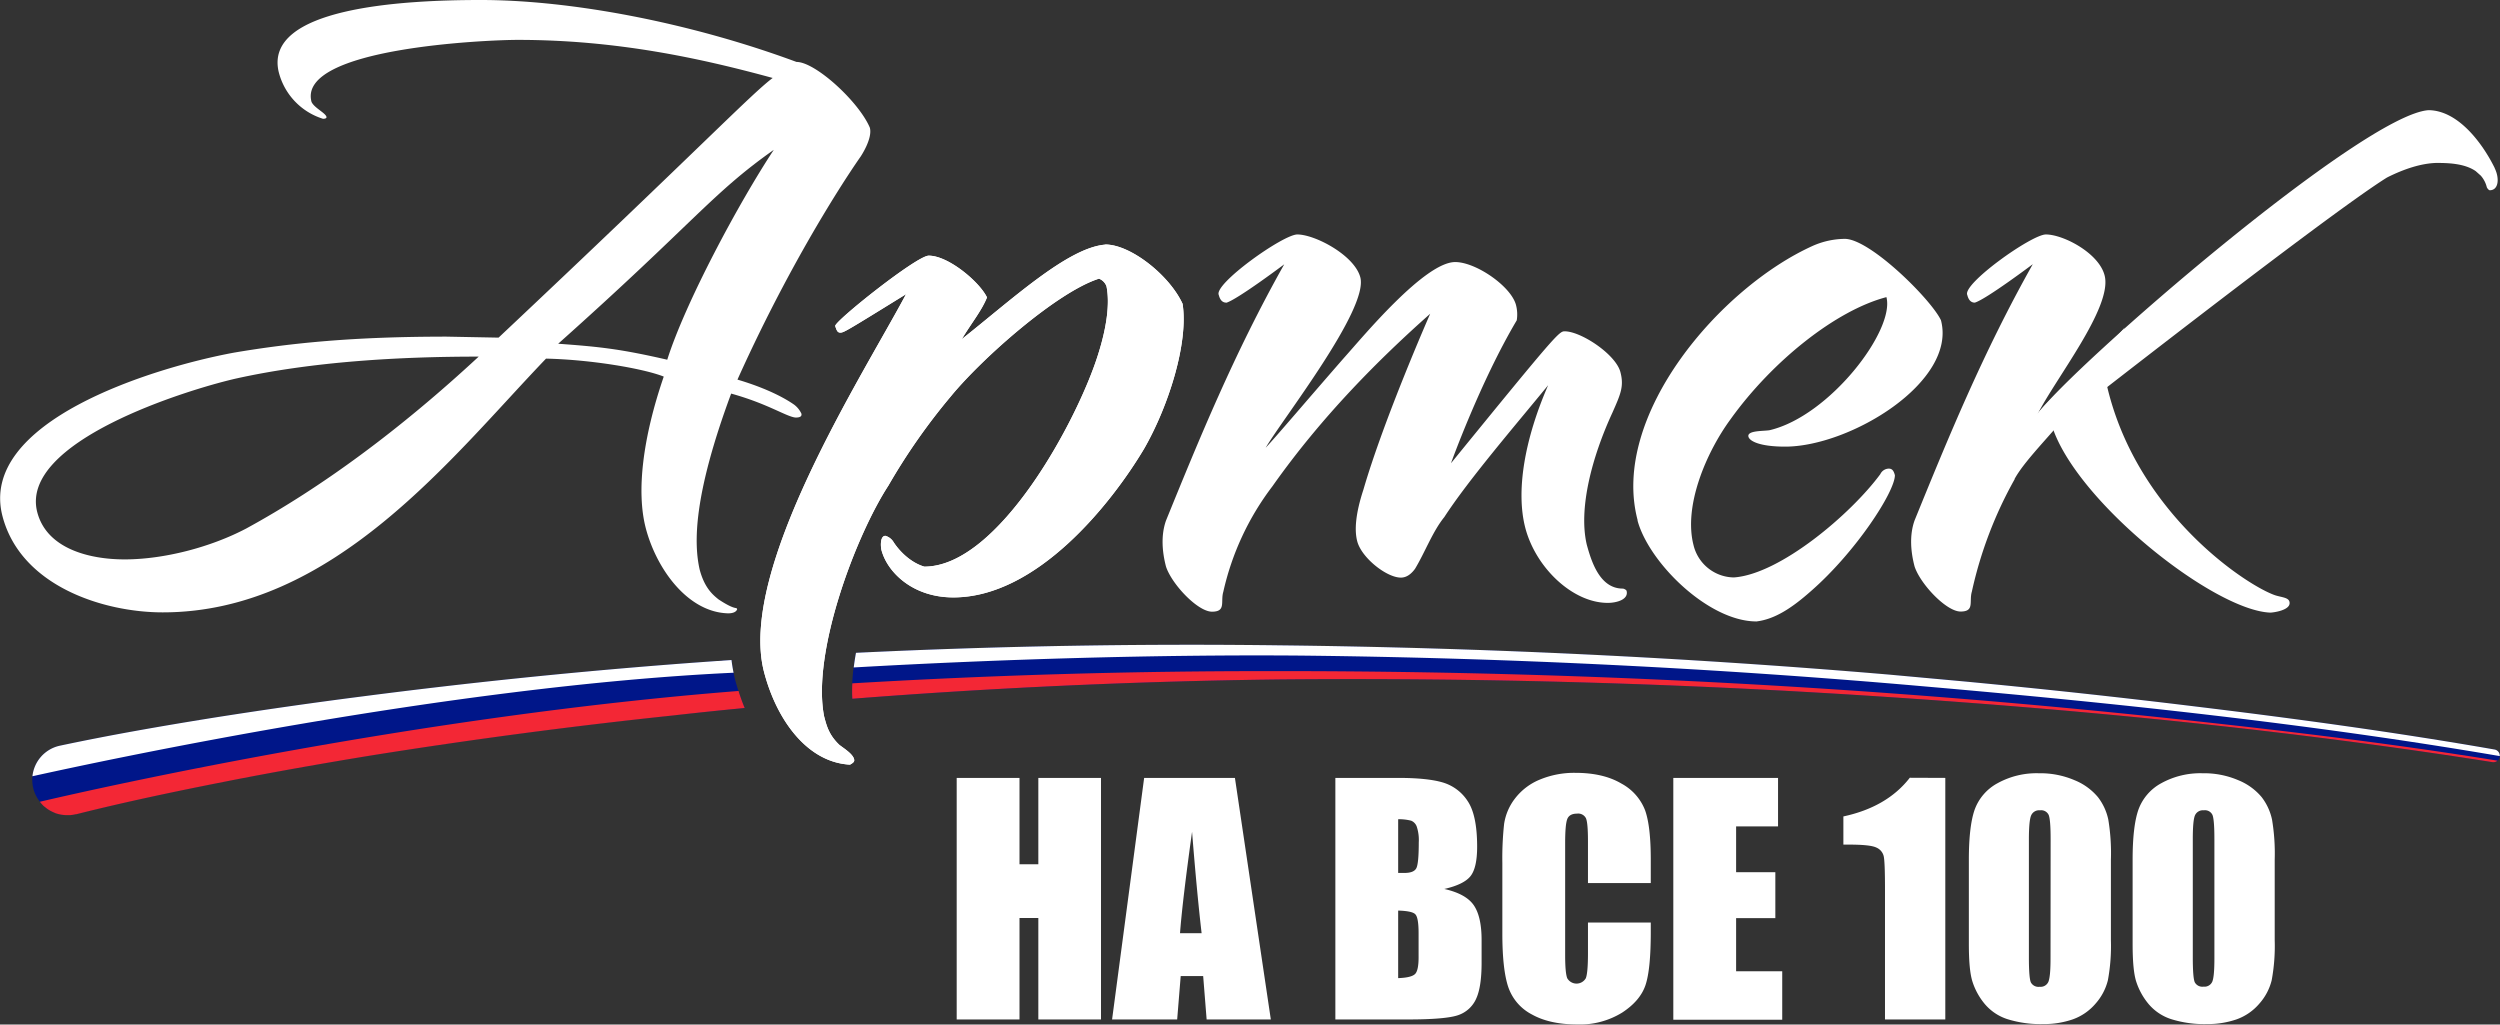 <svg xmlns="http://www.w3.org/2000/svg" viewBox="0 0 722.07 295.91"><rect x="0" y="0" width="722.07" height="295.91" fill="#333333" stroke="none"/><g data-name="Layer 2"><g data-name="Layer 1"><path d="M608.31 110.35c8.09 37.06 39.85 58.34 48.62 61.51 1.76.64 4 .64 4.32 1.91.67 2.54-4.88 3.17-5.52 3.17-16.36-.63-56-32.06-63-53.75l15.56-12.84ZM318 224.68v69.77h-18.1v-29.3h-5.44v29.3h-18.14v-69.77h18.14v24.95h5.44v-24.95Zm38.68 0 10.37 69.77h-18.54l-1-12.54h-6.49L340 294.45h-18.8l9.26-69.77Zm-9.62 44.86q-1.37-11.85-2.76-29.3-2.78 20-3.48 29.3Zm38.63-44.86h18.1q8.58 0 13 1.34a12.92 12.92 0 0 1 7.14 5.4q2.71 4.07 2.71 13.11 0 6.12-1.92 8.53t-7.56 3.7q6.28 1.42 8.53 4.73t2.24 10.1v6.47q0 7.08-1.61 10.48a8.77 8.77 0 0 1-5.15 4.66q-3.54 1.24-14.48 1.25h-21Zm18.14 11.94v15.51h1.82c1.78 0 2.91-.44 3.4-1.32s.73-3.38.73-7.52a12.25 12.25 0 0 0-.6-4.59 2.9 2.9 0 0 0-1.57-1.65 13.68 13.68 0 0 0-3.78-.43Zm0 26.37v19.52q3.84-.13 4.9-1.21t1-5.3v-6.5q0-4.49-.95-5.43c-.58-.63-2.24-.99-4.95-1.07Zm72.96-7.93h-18.14v-12.12q0-5.3-.58-6.6a2.5 2.5 0 0 0-2.57-1.34c-1.49 0-2.44.54-2.84 1.6s-.6 3.36-.6 6.89v32.41q0 5.08.6 6.63a3.09 3.09 0 0 0 5.37 0q.62-1.56.62-7.3v-8.77h18.14v2.72q0 10.83-1.53 15.36t-6.76 7.94a23.15 23.15 0 0 1-12.91 3.41q-8 0-13.14-2.89a14 14 0 0 1-6.85-8q-1.68-5.1-1.68-15.36v-20.35a92.08 92.08 0 0 1 .51-11.32 15.8 15.8 0 0 1 3.08-7.26 17.27 17.27 0 0 1 7.11-5.49 25.8 25.8 0 0 1 10.45-2q8 0 13.23 3.09a14.84 14.84 0 0 1 6.85 7.73q1.65 4.62 1.64 14.39Zm6.51-30.38h30.25v14h-12.11v13.23h11.33v13.28h-11.33v15.34h13.32v14H483.3Zm78.56 0v69.77h-17.42V257c0-5.4-.12-8.64-.38-9.74a3.63 3.63 0 0 0-2.14-2.47q-1.74-.84-7.77-.84h-1.73v-8.14q12.63-2.72 19.18-11.17Zm47.83 23.61v23.27a54.55 54.55 0 0 1-.87 11.55 15.89 15.89 0 0 1-3.57 6.77 15.45 15.45 0 0 1-6.55 4.53 25.48 25.48 0 0 1-8.58 1.37 32 32 0 0 1-10.38-1.44 14.24 14.24 0 0 1-6.6-4.5 19.2 19.2 0 0 1-3.48-6.45c-.69-2.25-1-5.84-1-10.75v-24.35q0-9.6 1.66-14.39a14.16 14.16 0 0 1 6.6-7.67 23.29 23.29 0 0 1 12-2.89 25 25 0 0 1 10.26 2 17.2 17.2 0 0 1 6.76 4.89 16 16 0 0 1 3 6.51 59.42 59.42 0 0 1 .75 11.55Zm-17.41-5.85q0-5.56-.54-7a2.38 2.38 0 0 0-2.52-1.4 2.5 2.5 0 0 0-2.57 1.48q-.65 1.48-.65 6.92v34q0 6.07.58 7.32a2.48 2.48 0 0 0 2.52 1.25 2.45 2.45 0 0 0 2.54-1.46c.4-1 .61-3.17.61-6.6Zm64.72 5.85v23.27a54.55 54.55 0 0 1-.87 11.55 15.89 15.89 0 0 1-3.57 6.77 15.45 15.45 0 0 1-6.55 4.53 25.48 25.48 0 0 1-8.58 1.37 31.89 31.89 0 0 1-10.38-1.44 14.24 14.24 0 0 1-6.6-4.5 19.41 19.41 0 0 1-3.49-6.45c-.69-2.25-1-5.84-1-10.75v-24.35q0-9.6 1.66-14.39a14.18 14.18 0 0 1 6.59-7.67 23.33 23.33 0 0 1 12-2.89 25 25 0 0 1 10.26 2 17.2 17.2 0 0 1 6.76 4.89 16.18 16.18 0 0 1 3 6.51 59.42 59.42 0 0 1 .77 11.55Zm-17.42-5.85c0-3.71-.17-6-.53-7a2.38 2.38 0 0 0-2.52-1.4 2.5 2.5 0 0 0-2.57 1.48c-.42 1-.62 3.28-.62 6.88v34q0 6.07.58 7.32a2.47 2.47 0 0 0 2.52 1.25 2.45 2.45 0 0 0 2.54-1.46c.4-1 .6-3.17.6-6.6ZM144 97.52c58.24-54.82 72.68-70.11 79.17-75-21.14-5.78-45.3-11-73.58-11-8.94 0-63.73 2.31-59.62 17.89.75 1.73 4 3.17 4.32 4.33.07.29-.14.57-1 .57a19 19 0 0 1-12.8-13.56C76.21 2.31 115.71 0 138.79 0c26.54 0 60.9 6.64 91.27 17.89 5.48 0 18.05 11.54 21.18 19 .84 3.18-2.69 8.37-2.69 8.37S230.65 70.4 213 109.64c8.76 2.6 13.85 5.48 16.33 7.21a6.91 6.91 0 0 1 2.13 2.6c.3 1.15-1.14 1.15-1.72 1.15-2.67-.28-8-4-18.56-6.92-11.13 30-10.72 43.56-9.11 50.78 1.37 5.19 3.64 7.21 5.46 8.66 5.24 3.46 5.15 2 5.38 2.88-.35.87-1.43 1.15-2.58 1.15-11.62-.28-20.66-12.69-23.79-24.52-2.81-10.68-.86-26.26 5.17-43.86-5.8-2.31-20.92-4.9-34-5.19C130.58 131.85 96.3 176.87 47 176.87c-17 0-40.93-7.51-46.26-27.7-7.23-27.41 43.48-43 66.86-47.32 16.8-2.85 34.81-4.62 61.4-4.62l15.08.29Zm-72.85 55.11c21.69-11.83 44.4-28.56 67.11-49.63-23.08 0-48.09 1.44-70.16 6.35-13.88 3.17-62.72 18.17-57.32 38.65 2.75 10.4 14.83 13.57 25.22 13.57 11.25 0 24.76-3.46 35.15-8.94Zm121.58-48.76c5.19-16.45 20.66-45.3 30.76-60.59-18 12.69-22.79 20.77-62.27 56 11.77.87 17.69 1.44 31.51 4.62Zm161.46-16.46c-1.59 0-2-1.59-2.18-2.22-1.47-3.18 18.57-17.47 22.7-17.47 5.08 0 16.51 6 18.19 12.39 2.43 9.2-22.53 41-27.34 49.21 2.74-2.86 12.42-14.29 22.66-26 5.16-5.72 23.19-27.63 32.08-27.63 6 0 16.13 7 17.56 12.39a10.75 10.75 0 0 1 .22 4.44c-10.55 17.78-19 41.28-19 41.28 30-36.83 31.22-38.11 32.81-38.11 4.77 0 14.78 6.67 16.12 11.75 1.09 4.13.09 6.35-2.3 11.75-5.86 12.7-9.86 27.62-7.41 38.1C459.59 162 462 170 468.68 170c.31 0 1 .32 1.12.64.66 2.54-2.9 3.49-5.43 3.49-10.16 0-20.78-10.16-23.8-21.59-2.76-10.48-.35-25.4 6.58-41.28-9.61 11.75-23 27.31-30 38.1-3.36 4.13-5.57 10.16-8.45 14.93-1.16 1.58-2.5 2.54-4.09 2.54-4.12 0-11.35-5.72-12.6-10.48-.84-3.17-.51-7.94 1.78-14.92 6-20.64 19.29-50.81 19.29-50.81-14.66 13-31.25 29.53-45.58 49.85a78.6 78.6 0 0 0-14.18 30.48c-.84 2.86.87 5.72-3.26 5.72s-11.62-7.94-13.28-13c-1.17-4.44-1.47-9.2 0-13.33 9.44-23.18 19.65-48.26 34.14-74 0 0-13.51 10.16-16.75 11.11Z" fill="#fff"/><path d="M473 150.28c-8-30.17 23.83-67.32 50.82-79.38a23.47 23.47 0 0 1 9-1.91c7.3 0 24.93 17.47 27.78 23.5 4.7 17.78-26.24 36.51-45 36.51-7.31 0-10.26-1.58-10.6-2.86-.5-1.9 4.66-1.58 6.17-1.9 17.33-4.13 36.19-28.89 33.68-38.42-14.55 3.81-32.93 18.42-45 35.24-7 9.53-13.7 25.09-10.68 36.52a12.16 12.16 0 0 0 11.63 9.2c13.41-.95 33.88-18.41 42.29-29.84a2.77 2.77 0 0 1 2.44-1.59c1 0 1.44.64 1.77 1.91 0 4.76-11.28 22.22-24.45 33.65-5.41 4.77-10.29 7.94-15.52 8.58-14 0-31.19-17.15-34.38-29.21Zm108.9-11.89a117.86 117.86 0 0 0-12.38 32.52c-.84 2.86.87 5.72-3.25 5.72s-11.62-7.94-13.28-13c-1.18-4.44-1.48-9.2 0-13.33 9.44-23.18 19.65-48.27 34.14-74 0 0-13.51 10.16-16.75 11.11-1.59 0-2-1.59-2.18-2.22-1.46-3.18 18.58-17.47 22.71-17.47 5.07 0 15.49 5.46 17 12 2.15 9.2-14.28 29.66-19.49 40.09 1.79-3.59 15-13.44 25.25-25.19a130.24 130.24 0 0 1-12 19.47c-7.13 9.44-16.57 18.28-19.81 24.26Z" fill="#fff"/><path d="M720.55 48.55c-3.26-6.65-10.29-16.64-19.11-16.73-19 1.27-102.78 73.89-113.06 87.86l5.51 3.6s77.39-60.63 95.35-71.89c.12-.08.23-.13.35-.2 4.86-2.42 9.69-4 14.08-4.13 3.28 0 8.12.1 11.39 2.37l1.46 1.3a7.9 7.9 0 0 1 1.72 3.27c.08.32.57.95.88.95 2.54 0 2.86-3.4 1.43-6.35ZM319.26 70.64c7.3 0 18.54 8.89 22.31 17.15 1.74 11.43-4.2 29.84-11.17 41.91-9.47 15.87-30.92 42.86-55.06 42.86-11.74 0-19.06-7.3-20.74-13.65-.25-.95-.46-4.13 1.13-4.13a4.06 4.06 0 0 1 2.41 1.9c2.11 3.18 5.4 6 8.83 7 21.59 0 44.34-42.55 50.19-61.28 2.43-7.62 3.45-14.6 2.43-19.68a3.7 3.7 0 0 0-2.17-2.22c-12 3.8-33.67 22.86-42.8 34a178.75 178.75 0 0 0-18 25.72c-9.48 14.6-22.19 48.25-18.6 66.67.75 2.86 1.42 5.4 4.4 8.26 1.2.95 3.84 2.54 4.26 4.12.17.64-.07 1-1.17 1.59-12.23-.63-21.13-12.7-24.81-26.67-7.79-29.52 28.5-85.72 41-109.22-17.47 10.79-18 11.11-19 11.11-.64 0-1-.32-1.46-1.9-.33-1.27 23.53-20.32 27-20.32 5.71 0 14.71 7.62 16.83 12.06-1.53 3.81-4.42 7.31-7.3 12.07 14.46-11.43 30.52-26.35 41.38-27.31Z" fill="#fff"/><path d="M319.26 70.61c7.3 0 18.54 8.89 22.31 17.15 1.74 11.43-4.2 29.85-11.17 41.91-9.47 15.87-30.92 42.86-55.06 42.86-11.74 0-19.06-7.3-20.74-13.65-.25-.95-.46-4.13 1.13-4.13a4.06 4.06 0 0 1 2.41 1.9c2.11 3.18 5.4 6 8.83 7 21.59 0 44.34-42.54 50.19-61.27 2.43-7.63 3.45-14.61 2.43-19.69a3.7 3.7 0 0 0-2.17-2.22c-12 3.8-33.67 22.86-42.8 34a178.75 178.75 0 0 0-18 25.72c-9.48 14.6-22.19 48.26-18.6 66.67.75 2.86 1.42 5.4 4.4 8.26 1.2.95 3.84 2.54 4.26 4.13.17.63-.07.95-1.17 1.59-12.23-.64-21.13-12.71-24.81-26.68-7.79-29.52 28.5-85.72 41-109.22-17.47 10.8-18 11.11-19 11.11-.64 0-1-.31-1.46-1.9-.33-1.27 23.53-20.32 27-20.32 5.71 0 14.71 7.62 16.83 12.06-1.53 3.81-4.42 7.31-7.3 12.07 14.46-11.43 30.52-26.35 41.38-27.31Z" fill="#fff"/><path d="M212.32 196.3a41.17 41.17 0 0 1-1-5.67c-6.09.42-12.18.85-18.27 1.33q-44.06 3.45-88 9.14-21.95 2.81-43.85 6.28c-14.65 2.36-29.08 4.86-43.89 8l-.34.08a10.12 10.12 0 0 0 4.95 19.63h.15c13.77-3.47 28.17-6.5 42.4-9.31s28.65-5.36 43.05-7.71q43.23-6.9 86.85-11.5 10.35-1.09 20.73-2.08a62.44 62.44 0 0 1-2.78-8.19Zm508.21 20.18c-29-5.06-58.08-9-87.25-12.53s-58.39-6.59-87.66-9.08q-87.84-7.45-176.12-8.45-61.11-.81-122.27 2.13a56.77 56.77 0 0 0-1.09 13.27q61.53-4.81 123.35-5.58 87.84-.8 175.64 5.07c58.46 3.88 116.87 9.69 174.75 18.82a1.85 1.85 0 0 0 .61-3.65Z" fill="#001689"/><path d="M211.88 194.3c-.25-1.2-.45-2.42-.6-3.67-6.09.42-12.18.85-18.27 1.33q-44.06 3.45-88 9.14-21.95 2.81-43.85 6.28c-14.65 2.36-29.08 4.86-43.89 8l-.34.08a10.1 10.1 0 0 0-7.56 8.74c19.95-4.41 120.35-26.08 202.51-29.9Z" fill="#fff"/><path d="M215.09 204.49c-.64-1.52-1.2-3.12-1.74-4.75a1.09 1.09 0 0 0 0-.17c-91.93 7.19-183.17 27.63-201.84 32a10.36 10.36 0 0 0 1 1.14c.19.18.4.33.6.49a8.75 8.75 0 0 0 .78.58c.21.14.42.27.64.39a11.29 11.29 0 0 0 1.11.53c.15.06.28.14.43.19a10 10 0 0 0 1.63.41 5.17 5.17 0 0 0 .55.07 9.3 9.3 0 0 0 1.29.07h.55a10.53 10.53 0 0 0 1.82-.27h.15c13.77-3.47 28.17-6.5 42.4-9.31s28.65-5.36 43.05-7.71q43.23-6.9 86.85-11.5 10.35-1.17 20.73-2.16Z" fill="#f32735"/><path d="M247.23 188.55c-.27 1.45-.47 2.85-.65 4.23 41.48-2.37 88.36-3.79 129.85-3.42q89.38 1 178.61 8.82C610.55 203 667.12 209 722 218.38a1.82 1.82 0 0 0-1.5-1.9c-29-5.06-58.08-9-87.25-12.53q-32.81-4-65.72-7.11-11-1-21.94-2-87.84-7.45-176.12-8.45-61.08-.78-122.24 2.16Z" fill="#fff"/><path d="M634 208.27q-44.24-4.85-88.66-8.08-88.8-6.45-178-6.35-60.58-.06-121.17 3.53a41.46 41.46 0 0 0 0 4.45q61.53-4.81 123.35-5.58 87.84-.8 175.64 5.07c58.43 3.88 116.84 9.69 174.72 18.82a1.78 1.78 0 0 0 1.47-.43c-29.01-4.7-58.15-8.26-87.35-11.43Z" fill="#f32735"/></g></g></svg>